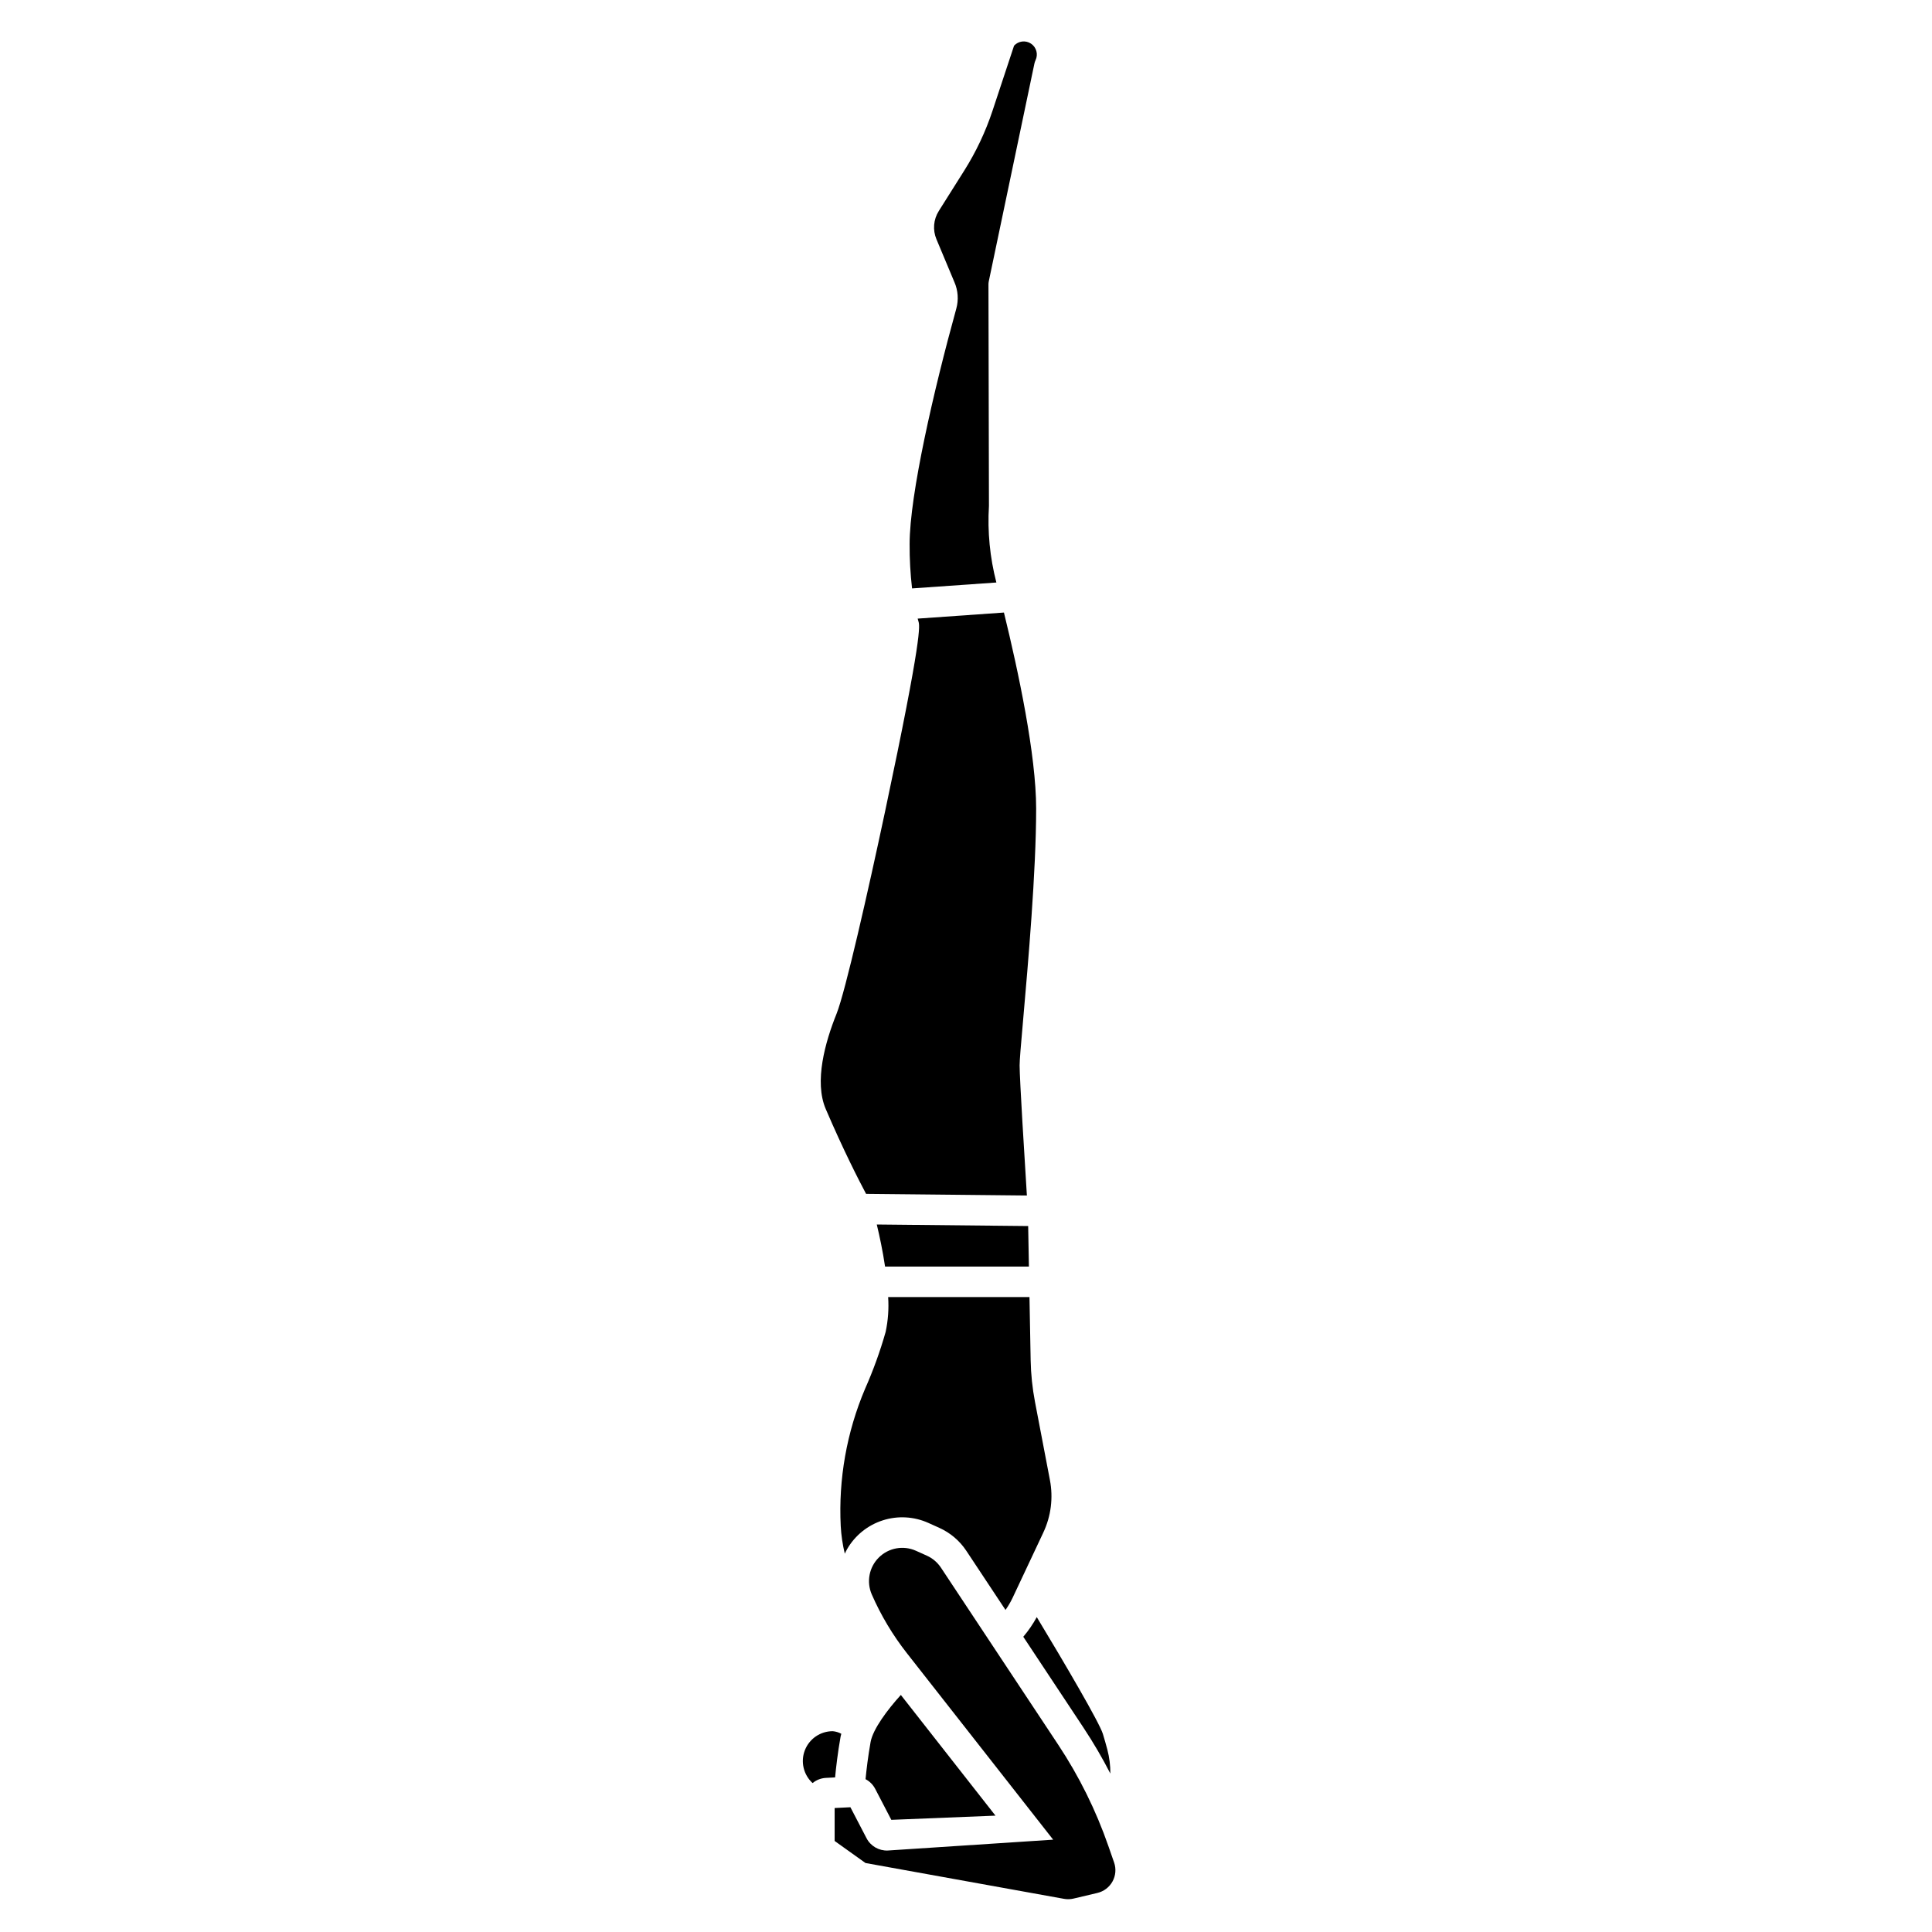<?xml version="1.0" encoding="UTF-8"?>
<!-- Uploaded to: ICON Repo, www.iconrepo.com, Generator: ICON Repo Mixer Tools -->
<svg fill="#000000" width="800px" height="800px" version="1.1" viewBox="144 144 512 512" xmlns="http://www.w3.org/2000/svg">
 <g>
  <path d="m362.86 615.16 2.449-0.125c0.25-2.652 0.695-6.508 1.449-10.77 0.047-0.266 0.129-0.535 0.195-0.801l0.004 0.004c-0.703-0.383-1.48-0.617-2.277-0.684-3.266-0.004-6.199 2-7.383 5.047-1.18 3.043-0.367 6.504 2.047 8.703 0.992-0.824 2.227-1.305 3.516-1.375z"/>
  <path d="m408.05 298.37c-1.719-6.625-2.383-13.477-1.969-20.309l-0.129-58.676c0-0.281 0.027-0.562 0.086-0.836l12.086-57.676c0.062-0.316 0.168-0.625 0.305-0.918 0.746-1.551 0.242-3.414-1.184-4.379-1.426-0.965-3.348-0.738-4.508 0.531l-5.707 17.238c-1.844 5.562-4.356 10.883-7.481 15.844l-6.773 10.746h0.004c-1.406 2.234-1.637 5.012-0.621 7.445l4.766 11.383v-0.004c0.973 2.223 1.148 4.711 0.5 7.043-5.981 21.613-12.367 49.352-12.367 62.387-0.02 3.926 0.195 7.848 0.645 11.746z"/>
  <path d="m385.79 460.51 30.344 0.312c-0.59-9.406-1.926-30.93-1.926-34.473 0-1.422 0.312-5.019 0.957-12.367 1.281-14.582 3.426-38.988 3.426-55.695 0-14.188-4.703-36.293-8.535-51.957l-22.863 1.609c0.074 0.266 0.148 0.551 0.219 0.789 0.32 1.074 1.074 3.582-8.82 50.145-4.512 21.238-10.598 48.066-12.891 53.773-3.023 7.516-5.981 18-2.867 25.258 4.68 10.918 8.797 18.934 10.688 22.484z"/>
  <path d="m415.18 577.76 16.008 24.168h-0.004c2.578 3.894 4.938 7.93 7.07 12.082 0.016-2.133-0.25-4.258-0.789-6.324-0.375-1.418-0.789-2.867-1.195-4.195-0.945-3.027-10.074-18.629-17.516-30.941-1.008 1.855-2.207 3.602-3.574 5.211z"/>
  <path d="m375.93 618.05 4.281 8.227 27.602-1.113-25.078-31.984c-3.527 3.883-7.406 9.043-8.023 12.504-0.68 3.828-1.094 7.34-1.332 9.82l0.004-0.004c1.086 0.57 1.977 1.461 2.547 2.551z"/>
  <path d="m439.25 637.59-1.516-4.359c-3.289-9.469-7.75-18.484-13.281-26.836l-31.094-46.953c-0.922-1.391-2.219-2.492-3.738-3.176l-2.883-1.297c-3.328-1.496-7.231-0.793-9.824 1.773-2.594 2.562-3.34 6.461-1.883 9.805 2.422 5.543 5.539 10.758 9.27 15.52l38.797 49.465-43.832 2.875h-0.004c-2.348 0.094-4.539-1.176-5.621-3.262l-4.273-8.207-4.18 0.207v8.73l8.18 5.844 52.598 9.492c0.836 0.152 1.699 0.129 2.527-0.066l6.336-1.496v-0.004c1.703-0.402 3.156-1.508 4-3.043 0.844-1.535 0.996-3.356 0.422-5.012z"/>
  <path d="m390.05 547.6 2.883 1.297h-0.004c2.914 1.312 5.398 3.422 7.16 6.086l10.383 15.672h-0.004c0.715-1.016 1.34-2.086 1.875-3.203l8.141-17.297h-0.004c2.055-4.34 2.668-9.223 1.758-13.938l-3.949-20.664c-0.699-3.656-1.086-7.367-1.156-11.09l-0.312-16.727-37.453-0.004c0.207 3.098-0.016 6.203-0.664 9.238-1.465 5.156-3.293 10.203-5.465 15.105-4.859 11.473-7.059 23.898-6.438 36.344 0.137 2.469 0.496 4.918 1.078 7.324 0.195-0.41 0.383-0.82 0.613-1.215 2.094-3.625 5.461-6.34 9.445-7.617 3.981-1.281 8.301-1.035 12.113 0.688z"/>
  <path d="m378.55 479.65h38.121l-0.195-10.734-40.121-0.41c0.723 3 1.574 6.965 2.195 11.145z"/>
 </g>
</svg>